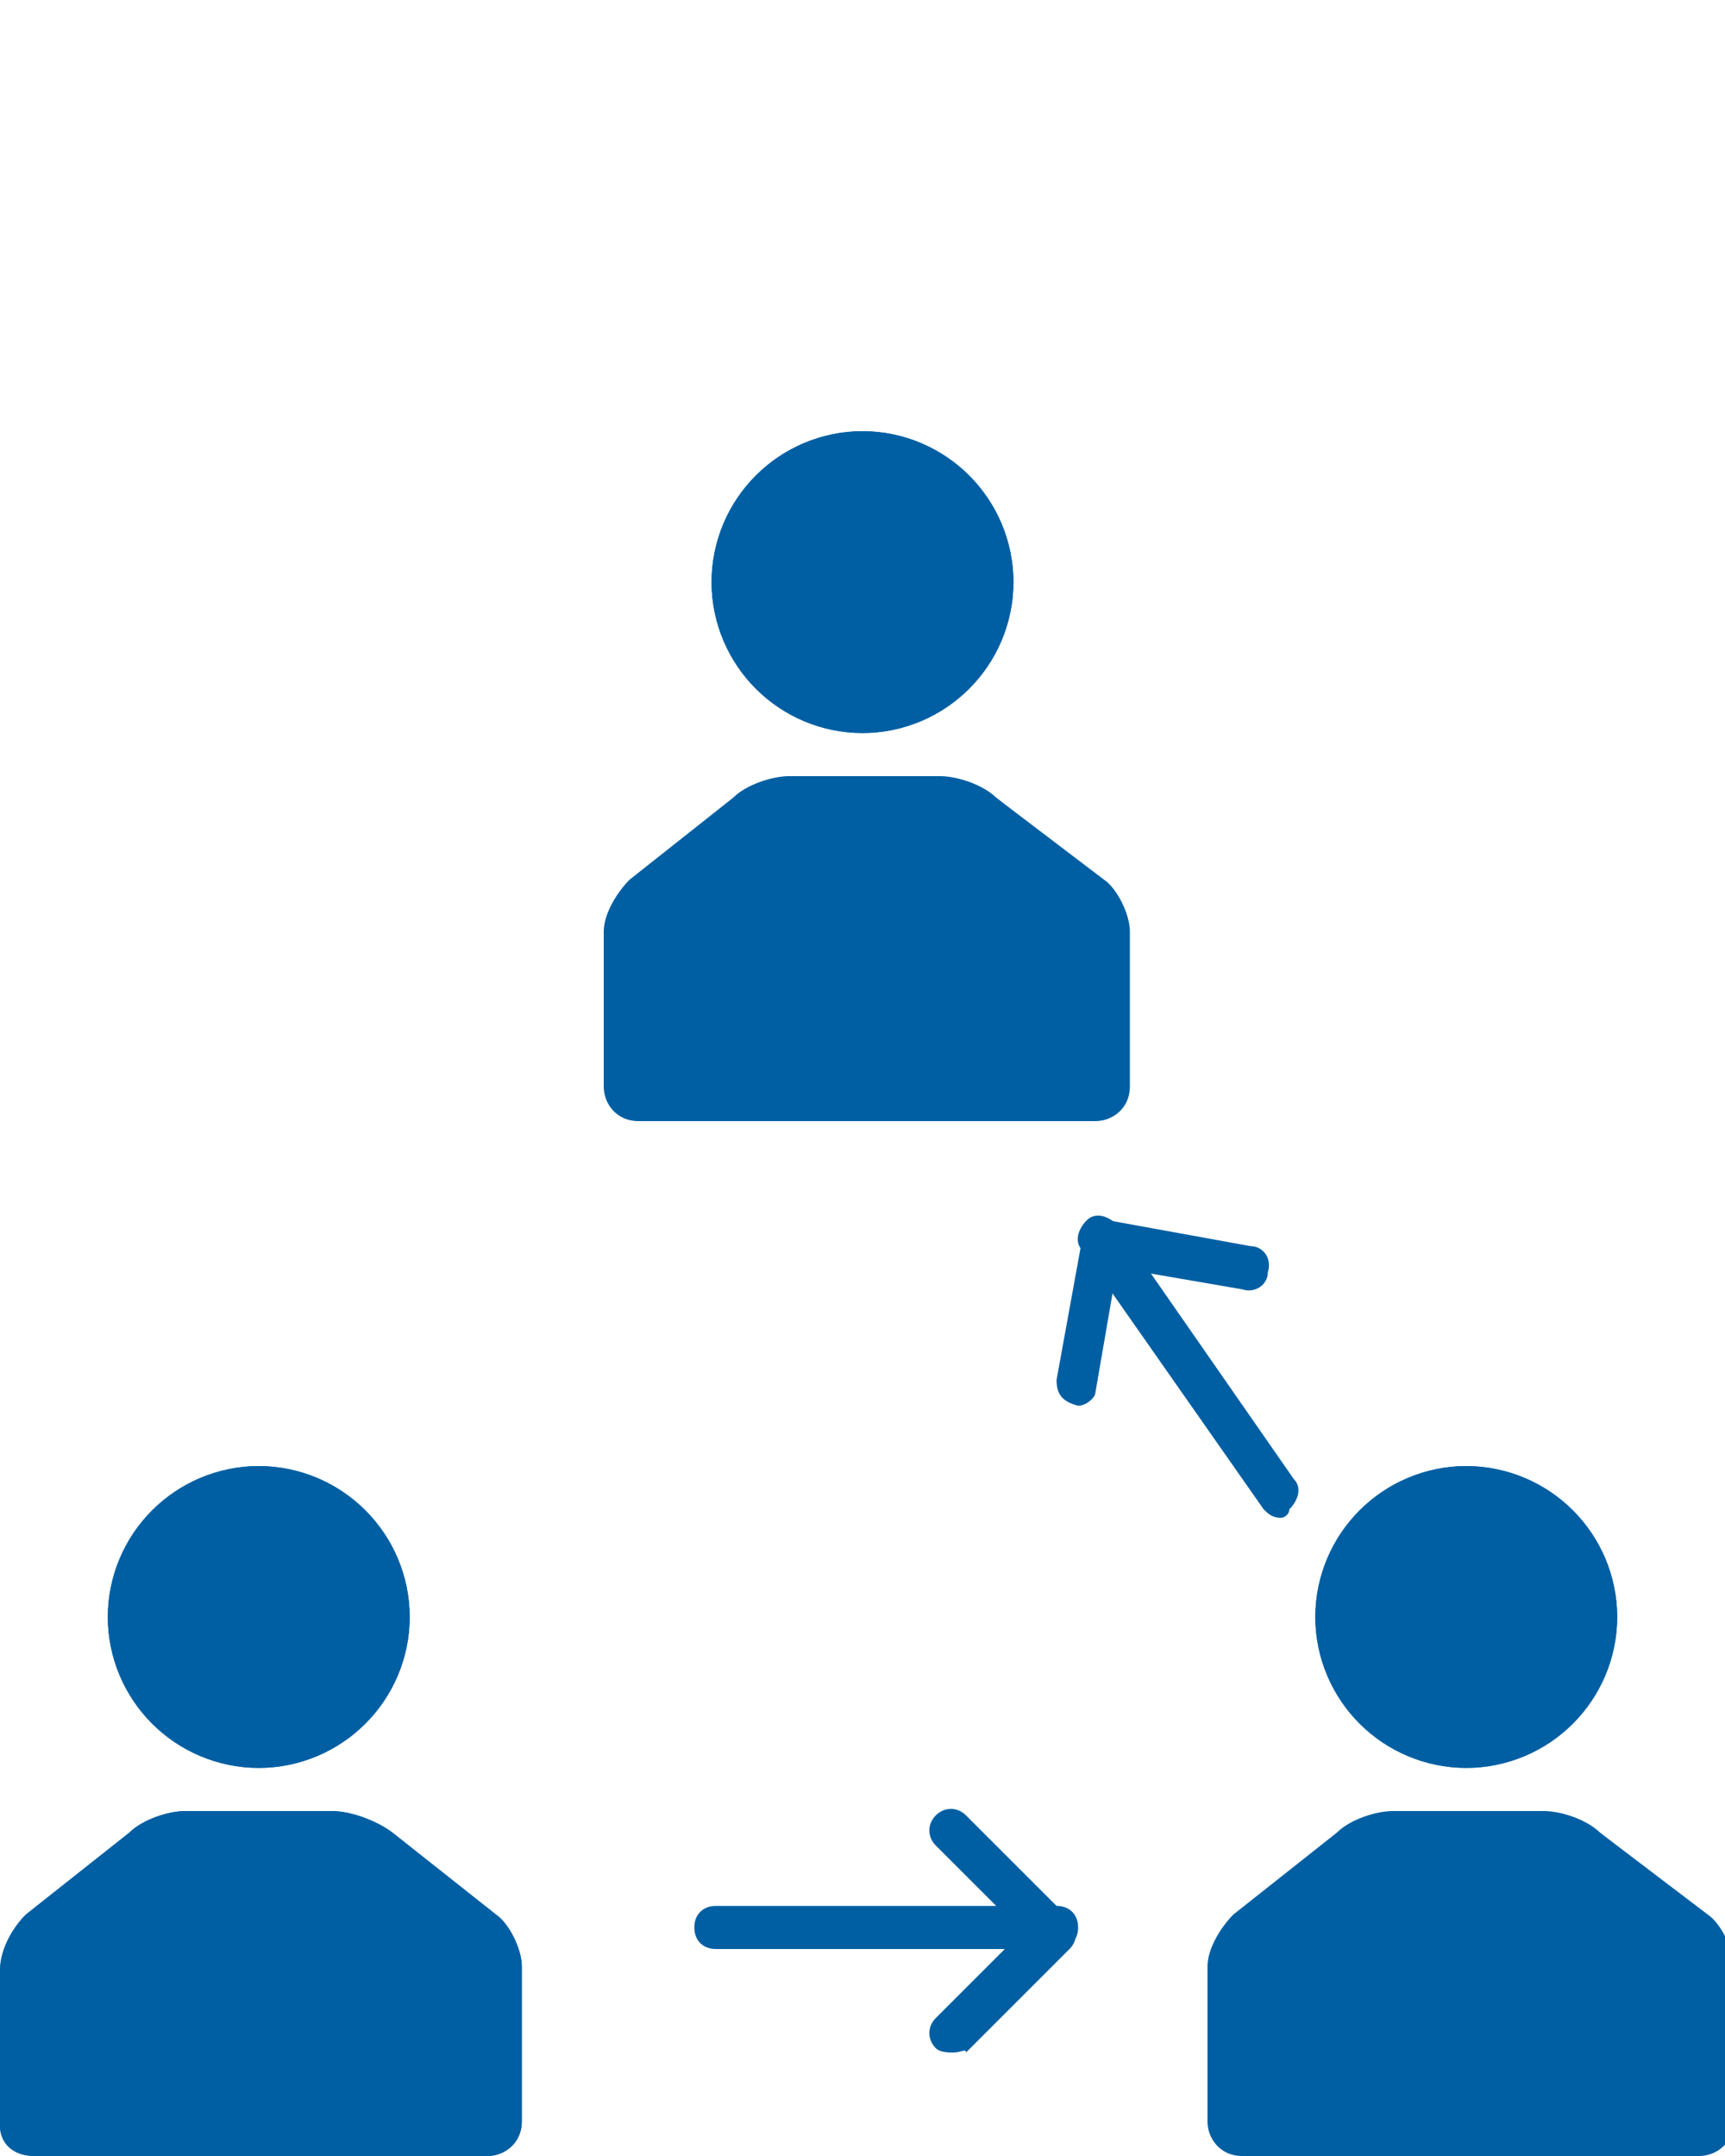 <?xml version="1.0" encoding="utf-8"?>
<!-- Generator: Adobe Illustrator 26.3.1, SVG Export Plug-In . SVG Version: 6.00 Build 0)  -->
<svg version="1.1" id="レイヤー_1" xmlns="http://www.w3.org/2000/svg" xmlns:xlink="http://www.w3.org/1999/xlink" x="0px"
	 y="0px" viewBox="0 0 40 50" style="enable-background:new 0 0 40 50;" xml:space="preserve">
<g>
	<g>
		<circle style="fill:#005FA3;" cx="20" cy="13.5" r="3.5"/>
		<path style="fill:#005FA3;" d="M20,12c0.8,0,1.5,0.7,1.5,1.5S20.8,15,20,15s-1.5-0.7-1.5-1.5S19.2,12,20,12 M20,10
			c-1.9,0-3.5,1.6-3.5,3.5c0,1.9,1.6,3.5,3.5,3.5c1.9,0,3.5-1.6,3.5-3.5C23.5,11.6,21.9,10,20,10L20,10z"/>
	</g>
	<g>
		<g>
			<path style="fill:#005FA3;" d="M23.1,18.5c-0.3-0.3-0.9-0.5-1.3-0.5h-3.4c-0.4,0-1,0.2-1.3,0.5l-2.4,1.9
				c-0.3,0.3-0.6,0.8-0.6,1.2v3.6c0,0.4,0.3,0.8,0.8,0.8h10.5c0.4,0,0.8-0.3,0.8-0.8v-3.6c0-0.4-0.3-1-0.6-1.2L23.1,18.5z"/>
		</g>
		<path style="fill:#005FA3;" d="M21.7,20c0,0,0.1,0,0.2,0.1l2.2,1.8V24h-8v-2.2l2.2-1.8c0,0,0.1,0,0.2-0.1H21.7 M21.7,18h-3.4
			c-0.4,0-1,0.2-1.3,0.5l-2.4,1.9c-0.3,0.3-0.6,0.8-0.6,1.2v3.6c0,0.4,0.3,0.8,0.8,0.8h10.5c0.4,0,0.8-0.3,0.8-0.8v-3.6
			c0-0.4-0.3-1-0.6-1.2l-2.4-1.9C22.7,18.2,22.1,18,21.7,18L21.7,18z"/>
	</g>
</g>
<g>
	<g>
		<circle style="fill:#005FA3;" cx="6" cy="37.5" r="3.5"/>
		<path style="fill:#005FA3;" d="M6,36c0.8,0,1.5,0.7,1.5,1.5S6.8,39,6,39s-1.5-0.7-1.5-1.5S5.2,36,6,36 M6,34
			c-1.9,0-3.5,1.6-3.5,3.5S4.1,41,6,41c1.9,0,3.5-1.6,3.5-3.5S7.9,34,6,34L6,34z"/>
	</g>
	<g>
		<g>
			<path style="fill:#005FA3;" d="M9.1,42.5C8.7,42.2,8.1,42,7.7,42H4.3c-0.4,0-1,0.2-1.3,0.5l-2.4,1.9C0.3,44.7,0,45.2,0,45.7v3.6
				C0,49.7,0.3,50,0.8,50h10.5c0.4,0,0.8-0.3,0.8-0.8v-3.6c0-0.4-0.3-1-0.6-1.2L9.1,42.5z"/>
		</g>
		<path style="fill:#005FA3;" d="M7.7,44c0,0,0.1,0,0.2,0.1l2.2,1.8V48H2v-2.2l2.2-1.8c0,0,0.1,0,0.2-0.1H7.7 M7.7,42H4.3
			c-0.4,0-1,0.2-1.3,0.5l-2.4,1.9C0.3,44.7,0,45.2,0,45.7v3.6C0,49.7,0.3,50,0.8,50h10.5c0.4,0,0.8-0.3,0.8-0.8v-3.6
			c0-0.4-0.3-1-0.6-1.2l-2.4-1.9C8.7,42.2,8.1,42,7.7,42L7.7,42z"/>
	</g>
</g>
<g>
	<g>
		<circle style="fill:#005FA3;" cx="34" cy="37.5" r="3.5"/>
		<path style="fill:#005FA3;" d="M34,36c0.8,0,1.5,0.7,1.5,1.5S34.8,39,34,39s-1.5-0.7-1.5-1.5S33.2,36,34,36 M34,34
			c-1.9,0-3.5,1.6-3.5,3.5S32.1,41,34,41c1.9,0,3.5-1.6,3.5-3.5S35.9,34,34,34L34,34z"/>
	</g>
	<g>
		<g>
			<path style="fill:#005FA3;" d="M37.1,42.5c-0.3-0.3-0.9-0.5-1.3-0.5h-3.4c-0.4,0-1,0.2-1.3,0.5l-2.4,1.9
				c-0.3,0.3-0.6,0.8-0.6,1.2v3.6c0,0.4,0.3,0.8,0.8,0.8h10.5c0.4,0,0.8-0.3,0.8-0.8v-3.6c0-0.4-0.3-1-0.6-1.2L37.1,42.5z"/>
		</g>
		<path style="fill:#005FA3;" d="M35.7,44c0,0,0.1,0,0.2,0.1l2.2,1.8V48h-8v-2.2l2.2-1.8c0,0,0.1,0,0.2-0.1H35.7 M35.7,42h-3.4
			c-0.4,0-1,0.2-1.3,0.5l-2.4,1.9c-0.3,0.3-0.6,0.8-0.6,1.2v3.6c0,0.4,0.3,0.8,0.8,0.8h10.5c0.4,0,0.8-0.3,0.8-0.8v-3.6
			c0-0.4-0.3-1-0.6-1.2l-2.4-1.9C36.7,42.2,36.1,42,35.7,42L35.7,42z"/>
	</g>
</g>
<path style="fill:#005FA3;" d="M24.5,45.2h-7.9c-0.3,0-0.5-0.2-0.5-0.5s0.2-0.5,0.5-0.5h7.9c0.3,0,0.5,0.2,0.5,0.5
	S24.8,45.2,24.5,45.2z"/>
<path style="fill:#005FA3;" d="M22.1,47.6c-0.1,0-0.3,0-0.4-0.1c-0.2-0.2-0.2-0.5,0-0.7l2-2l-2-2c-0.2-0.2-0.2-0.5,0-0.7
	s0.5-0.2,0.7,0l2.4,2.4c0.2,0.2,0.2,0.5,0,0.7l-2.4,2.4C22.4,47.5,22.3,47.6,22.1,47.6z"/>
<g>
	<path style="fill:#005FA3;" d="M29.7,35.2c-0.2,0-0.3-0.1-0.4-0.2L25.1,29c-0.2-0.2-0.1-0.5,0.1-0.7c0.2-0.2,0.5-0.1,0.7,0.1
		l4.1,5.9c0.2,0.2,0.1,0.5-0.1,0.7C29.9,35.1,29.8,35.2,29.7,35.2z"/>
	<path style="fill:#005FA3;" d="M25,32.6C24.9,32.6,24.9,32.6,25,32.6c-0.4-0.1-0.5-0.3-0.5-0.6l0.6-3.3c0-0.3,0.3-0.5,0.6-0.4
		l3.3,0.6c0.3,0,0.5,0.3,0.4,0.6c0,0.3-0.3,0.5-0.6,0.4l-2.9-0.5l-0.5,2.9C25.4,32.4,25.2,32.6,25,32.6z"/>
</g>
</svg>
